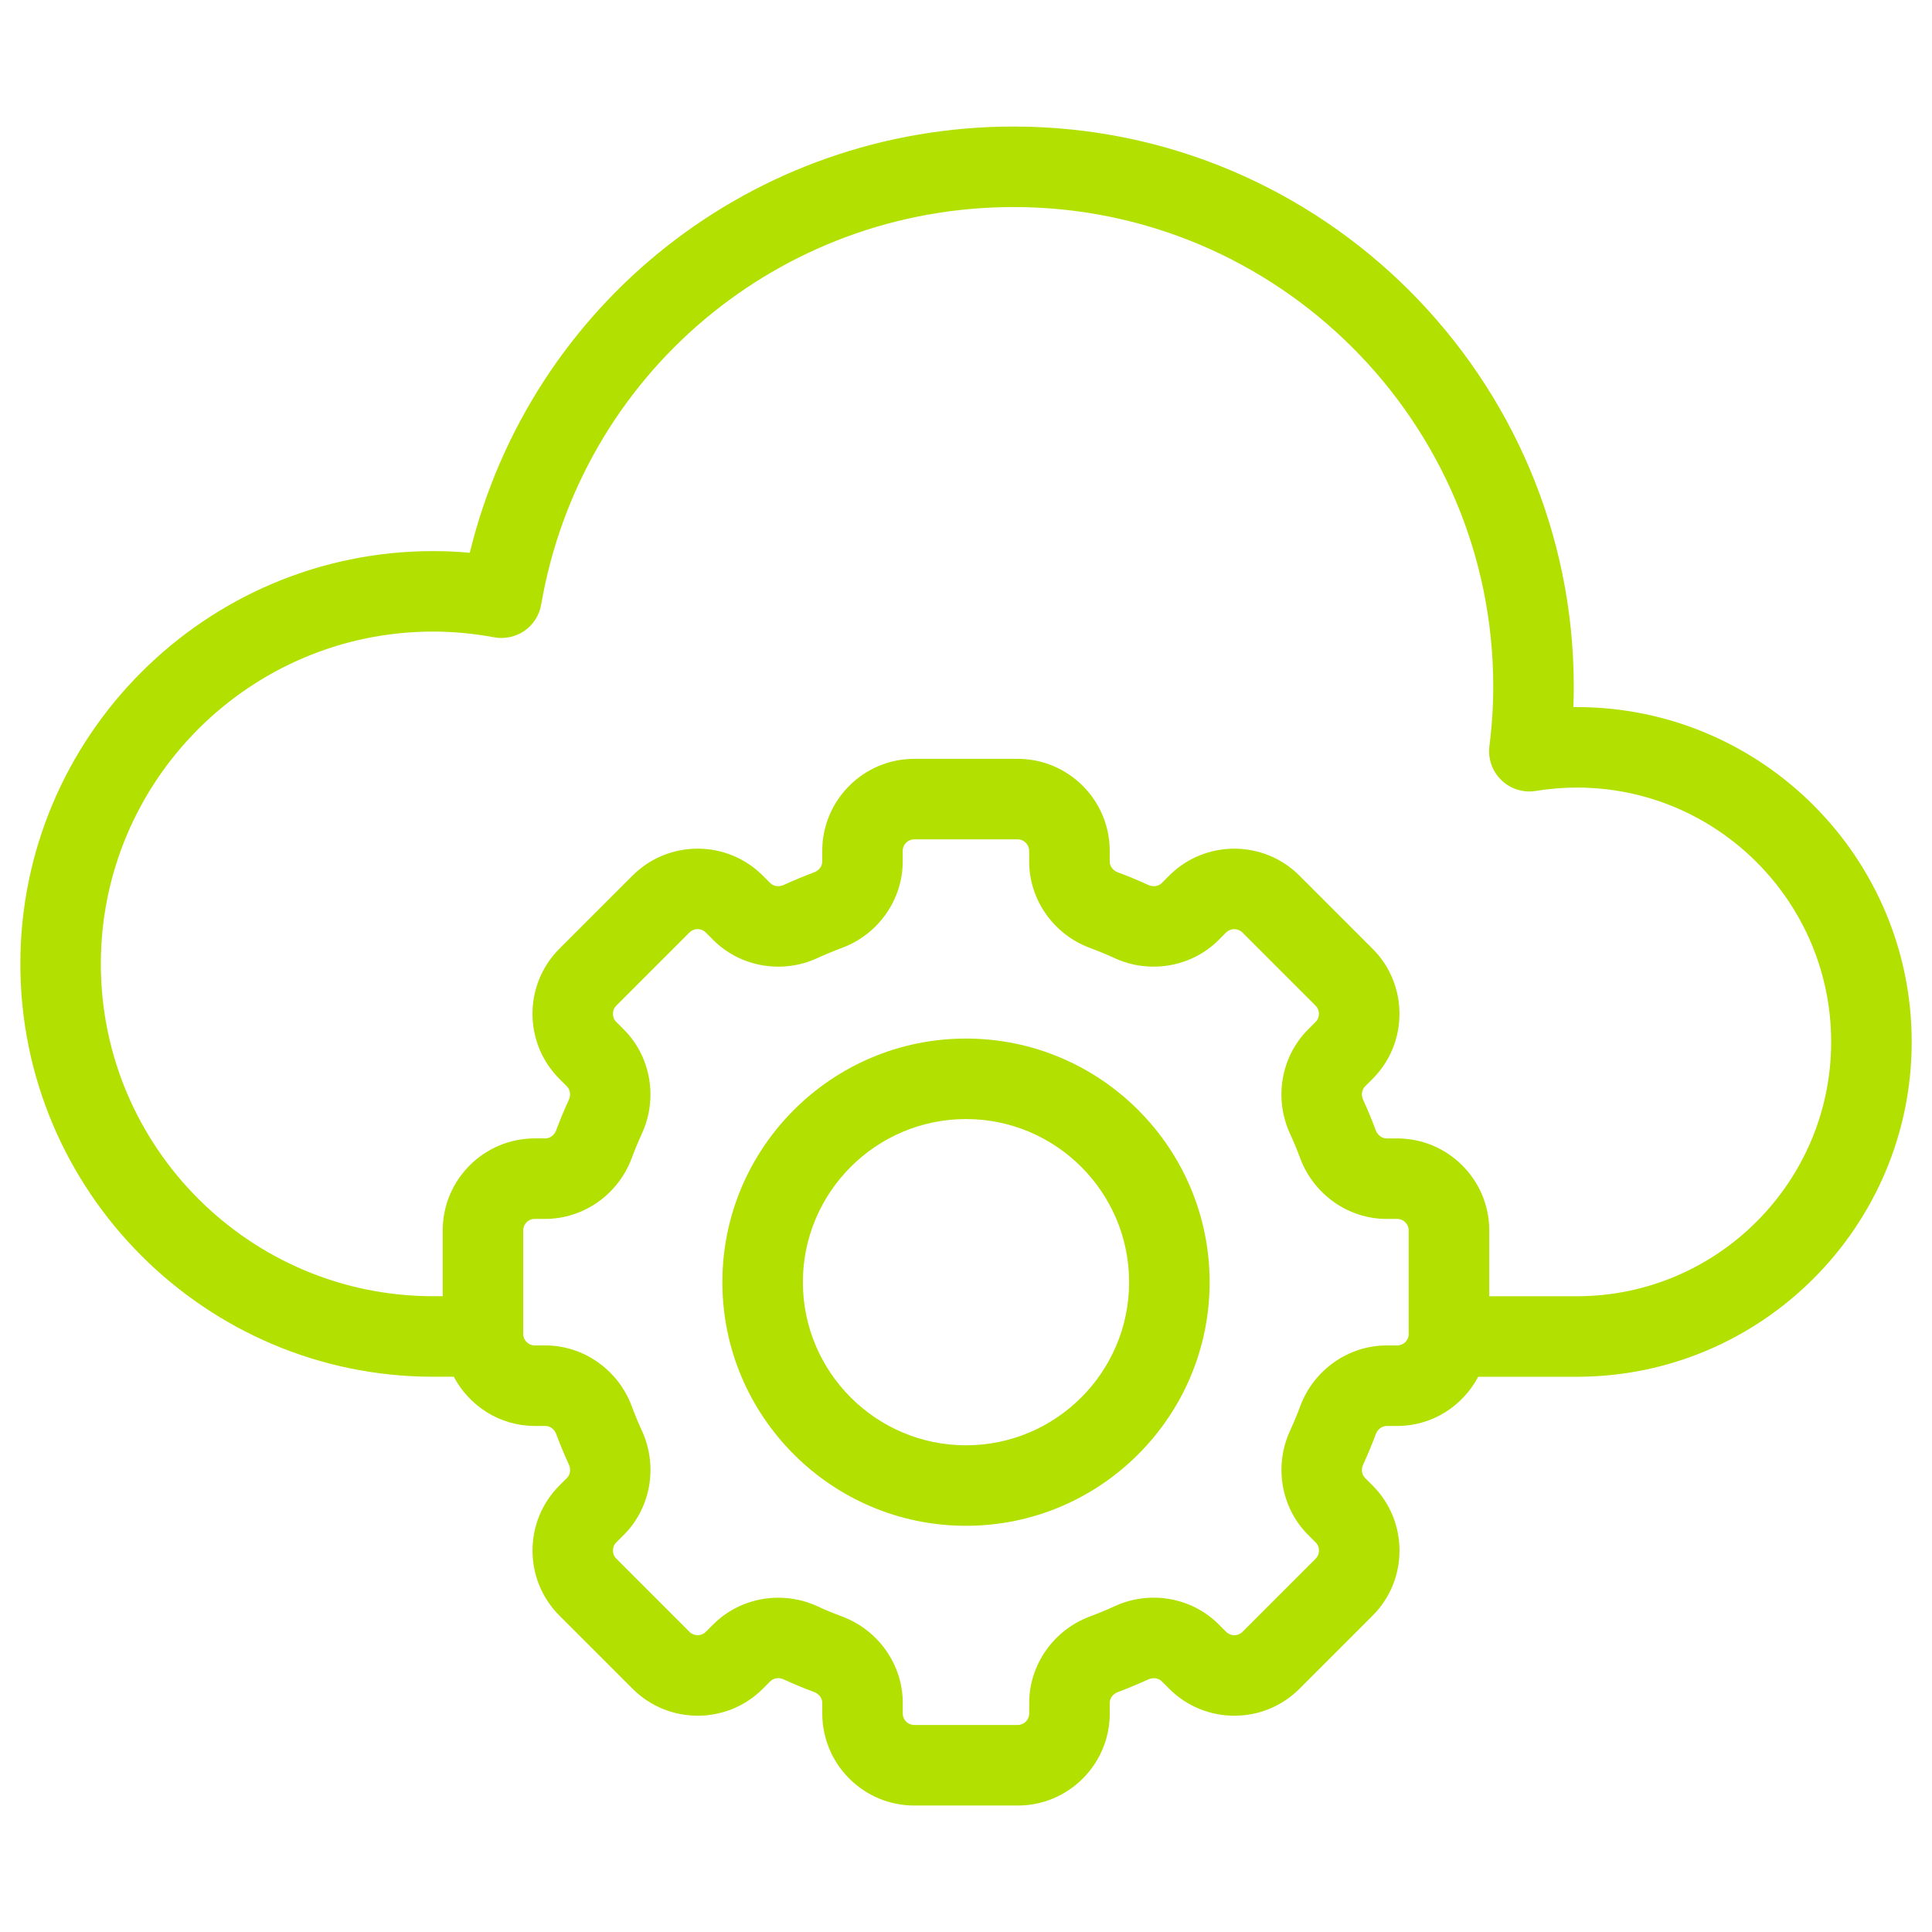 <?xml version="1.0" encoding="UTF-8"?><svg id="Layer_1" xmlns="http://www.w3.org/2000/svg" viewBox="0 0 72 72"><defs><style>.cls-1{fill:#b1e001;stroke-width:0px;}</style></defs><path class="cls-1" d="M58.764,26.351c-.043,0-.086,0-.129,0,.01-.256.015-.51.015-.762,0-11.51-9.364-20.873-20.873-20.873-9.699,0-18.003,6.597-20.269,15.884-.456-.042-.912-.062-1.365-.062-8.483,0-15.384,6.901-15.384,15.385s6.901,15.384,15.384,15.384h.769c.576,1.085,1.705,1.834,3.017,1.834h.394c.179,0,.338.12.407.305.142.384.298.76.468,1.128.083.182.056.38-.071.507l-.279.279c-1.337,1.337-1.337,3.512,0,4.849l2.728,2.728c1.337,1.336,3.512,1.337,4.85,0l.278-.278c.126-.127.325-.155.508-.07.368.169.745.326,1.126.468.186.068.306.229.306.407v.394c0,1.891,1.538,3.429,3.428,3.429h3.857c1.89,0,3.428-1.538,3.428-3.429v-.394c0-.179.12-.339.305-.407.383-.142.759-.299,1.129-.469.181-.082.379-.055.505.07l.28.28c1.337,1.336,3.512,1.336,4.849,0l2.728-2.728c1.337-1.337,1.337-3.512,0-4.849l-.28-.28c-.126-.126-.153-.324-.071-.504.17-.37.327-.746.469-1.129.069-.186.229-.306.407-.306h.394c1.312,0,2.44-.749,3.017-1.834h3.676c6.88,0,12.478-5.598,12.478-12.479s-5.598-12.478-12.478-12.478ZM52.5,49.712c0,.236-.192.429-.429.429h-.394c-1.423,0-2.717.908-3.22,2.262-.116.312-.243.617-.382.919-.604,1.314-.332,2.874.676,3.88l.279.279c.104.104.125.222.125.304,0,.081-.021.199-.125.303l-2.728,2.728c-.167.165-.439.168-.605,0l-.28-.28c-1.008-1.009-2.568-1.282-3.879-.676-.301.138-.608.266-.921.382-1.352.503-2.261,1.797-2.261,3.22v.394c0,.236-.192.429-.428.429h-3.857c-.236,0-.428-.192-.428-.429v-.394c0-1.423-.909-2.717-2.262-3.22-.312-.116-.62-.244-.918-.381-.466-.215-.963-.319-1.457-.319-.895,0-1.775.344-2.426.995l-.278.278c-.167.166-.439.166-.606,0l-2.728-2.728c-.104-.104-.125-.222-.125-.303,0-.082.021-.2.125-.304l.278-.278c1.009-1.007,1.281-2.566.676-3.883-.138-.3-.265-.605-.381-.918-.503-1.353-1.796-2.261-3.22-2.261h-.394c-.236,0-.429-.192-.429-.429v-3.857c0-.236.192-.429.429-.429h.394c1.423,0,2.717-.908,3.22-2.262.116-.312.243-.617.381-.918.604-1.313.333-2.873-.676-3.881l-.279-.279c-.104-.104-.125-.222-.125-.304,0-.081.021-.199.125-.303l2.728-2.728c.167-.165.439-.168.605,0l.28.28c1.008,1.008,2.568,1.281,3.879.676.302-.138.61-.266.92-.382,1.353-.501,2.262-1.795,2.262-3.22v-.394c0-.236.192-.429.428-.429h3.857c.236,0,.428.192.428.429v.394c0,1.425.909,2.719,2.258,3.219.313.117.622.245.922.382,1.313.605,2.873.335,3.882-.676l.278-.278c.167-.166.439-.166.606,0l2.728,2.728c.104.104.125.222.125.303,0,.082-.021.2-.125.304l-.279.279c-1.008,1.008-1.28,2.567-.675,3.882.138.3.265.605.381.918.503,1.353,1.796,2.261,3.22,2.261h.394c.236,0,.429.192.429.429v3.857ZM58.764,48.307h-3.264v-2.452c0-1.891-1.538-3.429-3.429-3.429h-.394c-.179,0-.338-.12-.407-.305-.142-.384-.298-.76-.468-1.129-.083-.181-.055-.379.071-.506l.279-.279c1.337-1.337,1.337-3.512,0-4.849l-2.728-2.728c-1.337-1.336-3.512-1.337-4.85,0l-.278.278c-.126.127-.325.154-.508.07-.367-.169-.742-.324-1.128-.468-.185-.068-.304-.229-.304-.407v-.394c0-1.891-1.538-3.429-3.428-3.429h-3.857c-1.89,0-3.428,1.538-3.428,3.429v.394c0,.179-.12.339-.308.408-.382.143-.757.298-1.126.468-.181.081-.379.055-.505-.07l-.28-.28c-1.337-1.336-3.512-1.336-4.849,0l-2.728,2.728c-1.337,1.337-1.337,3.512,0,4.849l.279.279c.126.127.154.325.072.505-.17.37-.327.746-.469,1.129-.069.186-.229.306-.407.306h-.394c-1.891,0-3.429,1.538-3.429,3.429v2.452h-.357c-6.829,0-12.384-5.556-12.384-12.384s5.556-12.385,12.384-12.385c.752,0,1.516.072,2.271.214.393.07.803-.015,1.133-.243.33-.229.554-.581.622-.977,1.48-8.585,8.885-14.815,17.608-14.815,9.855,0,17.873,8.018,17.873,17.873,0,.722-.048,1.468-.143,2.217-.059.469.106.938.445,1.267.34.329.813.479,1.281.403.519-.084,1.035-.126,1.532-.126,5.226,0,9.478,4.252,9.478,9.478s-4.252,9.479-9.478,9.479Z"/><path class="cls-1" d="M36,38.704c-5.006,0-9.079,4.073-9.079,9.079s4.073,9.079,9.079,9.079,9.079-4.073,9.079-9.079-4.073-9.079-9.079-9.079ZM36,53.862c-3.352,0-6.079-2.728-6.079-6.079s2.727-6.079,6.079-6.079,6.079,2.728,6.079,6.079-2.727,6.079-6.079,6.079Z"/></svg>